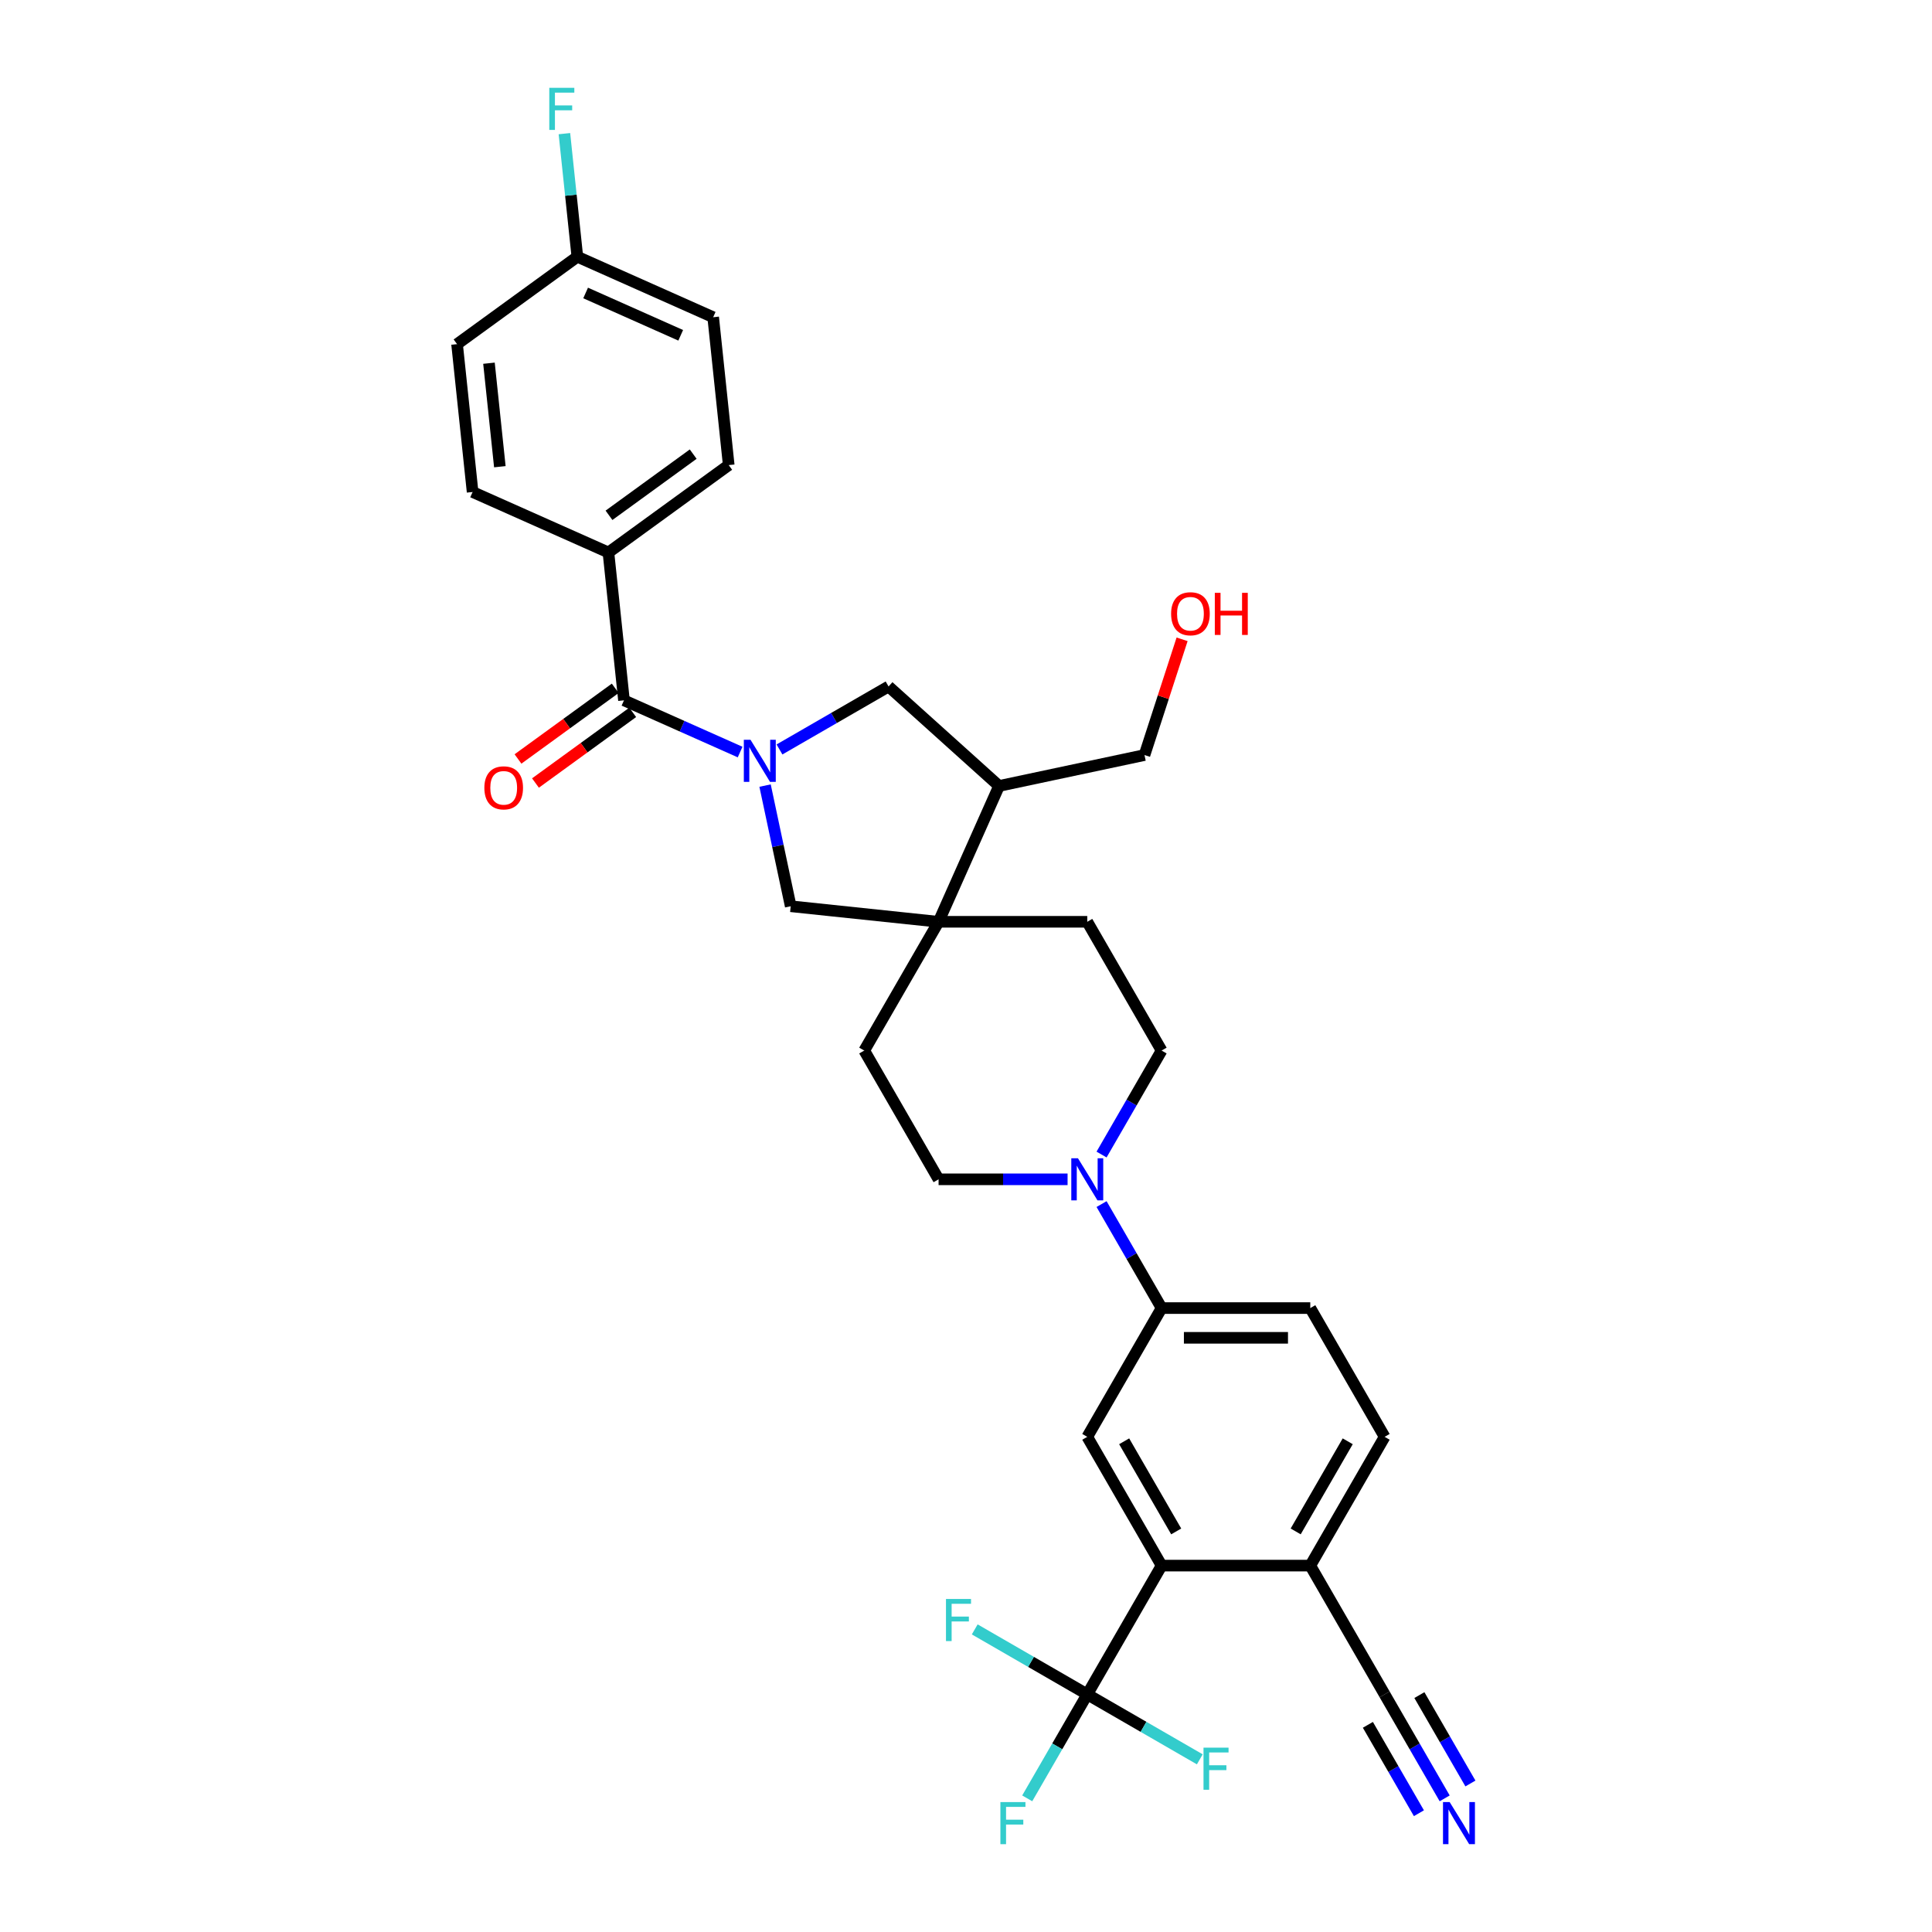 <?xml version='1.0' encoding='iso-8859-1'?>
<svg version='1.1' baseProfile='full'
              xmlns='http://www.w3.org/2000/svg'
                      xmlns:rdkit='http://www.rdkit.org/xml'
                      xmlns:xlink='http://www.w3.org/1999/xlink'
                  xml:space='preserve'
width='1000px' height='1000px' viewBox='0 0 1000 1000'>
<!-- END OF HEADER -->
<rect style='opacity:1.0;fill:#FFFFFF;stroke:none' width='1000' height='1000' x='0' y='0'> </rect>
<path class='bond-0' d='M 383.083,389.261 L 353.025,375.878' style='fill:none;fill-rule:evenodd;stroke:#0000FF;stroke-width:6px;stroke-linecap:butt;stroke-linejoin:miter;stroke-opacity:1' />
<path class='bond-0' d='M 353.025,375.878 L 322.968,362.496' style='fill:none;fill-rule:evenodd;stroke:#000000;stroke-width:6px;stroke-linecap:butt;stroke-linejoin:miter;stroke-opacity:1' />
<path class='bond-5' d='M 395.997,406.618 L 402.635,437.846' style='fill:none;fill-rule:evenodd;stroke:#0000FF;stroke-width:6px;stroke-linecap:butt;stroke-linejoin:miter;stroke-opacity:1' />
<path class='bond-5' d='M 402.635,437.846 L 409.272,469.073' style='fill:none;fill-rule:evenodd;stroke:#000000;stroke-width:6px;stroke-linecap:butt;stroke-linejoin:miter;stroke-opacity:1' />
<path class='bond-7' d='M 403.461,387.915 L 431.69,371.617' style='fill:none;fill-rule:evenodd;stroke:#0000FF;stroke-width:6px;stroke-linecap:butt;stroke-linejoin:miter;stroke-opacity:1' />
<path class='bond-7' d='M 431.69,371.617 L 459.919,355.319' style='fill:none;fill-rule:evenodd;stroke:#000000;stroke-width:6px;stroke-linecap:butt;stroke-linejoin:miter;stroke-opacity:1' />
<path class='bond-13' d='M 322.968,362.496 L 314.923,285.96' style='fill:none;fill-rule:evenodd;stroke:#000000;stroke-width:6px;stroke-linecap:butt;stroke-linejoin:miter;stroke-opacity:1' />
<path class='bond-14' d='M 318.444,356.27 L 293.278,374.554' style='fill:none;fill-rule:evenodd;stroke:#000000;stroke-width:6px;stroke-linecap:butt;stroke-linejoin:miter;stroke-opacity:1' />
<path class='bond-14' d='M 293.278,374.554 L 268.113,392.838' style='fill:none;fill-rule:evenodd;stroke:#FF0000;stroke-width:6px;stroke-linecap:butt;stroke-linejoin:miter;stroke-opacity:1' />
<path class='bond-14' d='M 327.491,368.722 L 302.325,387.006' style='fill:none;fill-rule:evenodd;stroke:#000000;stroke-width:6px;stroke-linecap:butt;stroke-linejoin:miter;stroke-opacity:1' />
<path class='bond-14' d='M 302.325,387.006 L 277.159,405.29' style='fill:none;fill-rule:evenodd;stroke:#FF0000;stroke-width:6px;stroke-linecap:butt;stroke-linejoin:miter;stroke-opacity:1' />
<path class='bond-1' d='M 562.766,877.001 L 601.245,810.354' style='fill:none;fill-rule:evenodd;stroke:#000000;stroke-width:6px;stroke-linecap:butt;stroke-linejoin:miter;stroke-opacity:1' />
<path class='bond-21' d='M 562.766,877.001 L 547.228,903.914' style='fill:none;fill-rule:evenodd;stroke:#000000;stroke-width:6px;stroke-linecap:butt;stroke-linejoin:miter;stroke-opacity:1' />
<path class='bond-21' d='M 547.228,903.914 L 531.689,930.827' style='fill:none;fill-rule:evenodd;stroke:#33CCCC;stroke-width:6px;stroke-linecap:butt;stroke-linejoin:miter;stroke-opacity:1' />
<path class='bond-22' d='M 562.766,877.001 L 533.644,860.188' style='fill:none;fill-rule:evenodd;stroke:#000000;stroke-width:6px;stroke-linecap:butt;stroke-linejoin:miter;stroke-opacity:1' />
<path class='bond-22' d='M 533.644,860.188 L 504.522,843.374' style='fill:none;fill-rule:evenodd;stroke:#33CCCC;stroke-width:6px;stroke-linecap:butt;stroke-linejoin:miter;stroke-opacity:1' />
<path class='bond-23' d='M 562.766,877.001 L 591.888,893.814' style='fill:none;fill-rule:evenodd;stroke:#000000;stroke-width:6px;stroke-linecap:butt;stroke-linejoin:miter;stroke-opacity:1' />
<path class='bond-23' d='M 591.888,893.814 L 621.009,910.628' style='fill:none;fill-rule:evenodd;stroke:#33CCCC;stroke-width:6px;stroke-linecap:butt;stroke-linejoin:miter;stroke-opacity:1' />
<path class='bond-2' d='M 485.808,477.118 L 409.272,469.073' style='fill:none;fill-rule:evenodd;stroke:#000000;stroke-width:6px;stroke-linecap:butt;stroke-linejoin:miter;stroke-opacity:1' />
<path class='bond-17' d='M 485.808,477.118 L 447.329,543.765' style='fill:none;fill-rule:evenodd;stroke:#000000;stroke-width:6px;stroke-linecap:butt;stroke-linejoin:miter;stroke-opacity:1' />
<path class='bond-18' d='M 485.808,477.118 L 562.766,477.118' style='fill:none;fill-rule:evenodd;stroke:#000000;stroke-width:6px;stroke-linecap:butt;stroke-linejoin:miter;stroke-opacity:1' />
<path class='bond-32' d='M 485.808,477.118 L 517.11,406.813' style='fill:none;fill-rule:evenodd;stroke:#000000;stroke-width:6px;stroke-linecap:butt;stroke-linejoin:miter;stroke-opacity:1' />
<path class='bond-3' d='M 601.245,810.354 L 562.766,743.707' style='fill:none;fill-rule:evenodd;stroke:#000000;stroke-width:6px;stroke-linecap:butt;stroke-linejoin:miter;stroke-opacity:1' />
<path class='bond-3' d='M 608.802,792.661 L 581.867,746.008' style='fill:none;fill-rule:evenodd;stroke:#000000;stroke-width:6px;stroke-linecap:butt;stroke-linejoin:miter;stroke-opacity:1' />
<path class='bond-35' d='M 601.245,810.354 L 678.202,810.354' style='fill:none;fill-rule:evenodd;stroke:#000000;stroke-width:6px;stroke-linecap:butt;stroke-linejoin:miter;stroke-opacity:1' />
<path class='bond-4' d='M 570.168,597.591 L 585.706,570.678' style='fill:none;fill-rule:evenodd;stroke:#0000FF;stroke-width:6px;stroke-linecap:butt;stroke-linejoin:miter;stroke-opacity:1' />
<path class='bond-4' d='M 585.706,570.678 L 601.245,543.765' style='fill:none;fill-rule:evenodd;stroke:#000000;stroke-width:6px;stroke-linecap:butt;stroke-linejoin:miter;stroke-opacity:1' />
<path class='bond-8' d='M 570.168,623.233 L 585.706,650.146' style='fill:none;fill-rule:evenodd;stroke:#0000FF;stroke-width:6px;stroke-linecap:butt;stroke-linejoin:miter;stroke-opacity:1' />
<path class='bond-8' d='M 585.706,650.146 L 601.245,677.059' style='fill:none;fill-rule:evenodd;stroke:#000000;stroke-width:6px;stroke-linecap:butt;stroke-linejoin:miter;stroke-opacity:1' />
<path class='bond-33' d='M 552.577,610.412 L 519.193,610.412' style='fill:none;fill-rule:evenodd;stroke:#0000FF;stroke-width:6px;stroke-linecap:butt;stroke-linejoin:miter;stroke-opacity:1' />
<path class='bond-33' d='M 519.193,610.412 L 485.808,610.412' style='fill:none;fill-rule:evenodd;stroke:#000000;stroke-width:6px;stroke-linecap:butt;stroke-linejoin:miter;stroke-opacity:1' />
<path class='bond-6' d='M 562.766,743.707 L 601.245,677.059' style='fill:none;fill-rule:evenodd;stroke:#000000;stroke-width:6px;stroke-linecap:butt;stroke-linejoin:miter;stroke-opacity:1' />
<path class='bond-9' d='M 459.919,355.319 L 517.11,406.813' style='fill:none;fill-rule:evenodd;stroke:#000000;stroke-width:6px;stroke-linecap:butt;stroke-linejoin:miter;stroke-opacity:1' />
<path class='bond-19' d='M 601.245,677.059 L 678.202,677.059' style='fill:none;fill-rule:evenodd;stroke:#000000;stroke-width:6px;stroke-linecap:butt;stroke-linejoin:miter;stroke-opacity:1' />
<path class='bond-19' d='M 612.788,692.451 L 666.659,692.451' style='fill:none;fill-rule:evenodd;stroke:#000000;stroke-width:6px;stroke-linecap:butt;stroke-linejoin:miter;stroke-opacity:1' />
<path class='bond-30' d='M 517.11,406.813 L 592.386,390.813' style='fill:none;fill-rule:evenodd;stroke:#000000;stroke-width:6px;stroke-linecap:butt;stroke-linejoin:miter;stroke-opacity:1' />
<path class='bond-10' d='M 747.758,930.827 L 732.219,903.914' style='fill:none;fill-rule:evenodd;stroke:#0000FF;stroke-width:6px;stroke-linecap:butt;stroke-linejoin:miter;stroke-opacity:1' />
<path class='bond-10' d='M 732.219,903.914 L 716.681,877.001' style='fill:none;fill-rule:evenodd;stroke:#000000;stroke-width:6px;stroke-linecap:butt;stroke-linejoin:miter;stroke-opacity:1' />
<path class='bond-10' d='M 761.087,923.131 L 747.88,900.255' style='fill:none;fill-rule:evenodd;stroke:#0000FF;stroke-width:6px;stroke-linecap:butt;stroke-linejoin:miter;stroke-opacity:1' />
<path class='bond-10' d='M 747.88,900.255 L 734.672,877.379' style='fill:none;fill-rule:evenodd;stroke:#000000;stroke-width:6px;stroke-linecap:butt;stroke-linejoin:miter;stroke-opacity:1' />
<path class='bond-10' d='M 734.428,938.523 L 721.221,915.647' style='fill:none;fill-rule:evenodd;stroke:#0000FF;stroke-width:6px;stroke-linecap:butt;stroke-linejoin:miter;stroke-opacity:1' />
<path class='bond-10' d='M 721.221,915.647 L 708.013,892.771' style='fill:none;fill-rule:evenodd;stroke:#000000;stroke-width:6px;stroke-linecap:butt;stroke-linejoin:miter;stroke-opacity:1' />
<path class='bond-11' d='M 716.681,877.001 L 678.202,810.354' style='fill:none;fill-rule:evenodd;stroke:#000000;stroke-width:6px;stroke-linecap:butt;stroke-linejoin:miter;stroke-opacity:1' />
<path class='bond-12' d='M 678.202,810.354 L 716.681,743.707' style='fill:none;fill-rule:evenodd;stroke:#000000;stroke-width:6px;stroke-linecap:butt;stroke-linejoin:miter;stroke-opacity:1' />
<path class='bond-12' d='M 670.645,792.661 L 697.58,746.008' style='fill:none;fill-rule:evenodd;stroke:#000000;stroke-width:6px;stroke-linecap:butt;stroke-linejoin:miter;stroke-opacity:1' />
<path class='bond-24' d='M 314.923,285.96 L 377.183,240.725' style='fill:none;fill-rule:evenodd;stroke:#000000;stroke-width:6px;stroke-linecap:butt;stroke-linejoin:miter;stroke-opacity:1' />
<path class='bond-24' d='M 315.215,266.723 L 358.797,235.058' style='fill:none;fill-rule:evenodd;stroke:#000000;stroke-width:6px;stroke-linecap:butt;stroke-linejoin:miter;stroke-opacity:1' />
<path class='bond-25' d='M 314.923,285.96 L 244.619,254.658' style='fill:none;fill-rule:evenodd;stroke:#000000;stroke-width:6px;stroke-linecap:butt;stroke-linejoin:miter;stroke-opacity:1' />
<path class='bond-15' d='M 601.245,543.765 L 562.766,477.118' style='fill:none;fill-rule:evenodd;stroke:#000000;stroke-width:6px;stroke-linecap:butt;stroke-linejoin:miter;stroke-opacity:1' />
<path class='bond-16' d='M 485.808,610.412 L 447.329,543.765' style='fill:none;fill-rule:evenodd;stroke:#000000;stroke-width:6px;stroke-linecap:butt;stroke-linejoin:miter;stroke-opacity:1' />
<path class='bond-20' d='M 678.202,677.059 L 716.681,743.707' style='fill:none;fill-rule:evenodd;stroke:#000000;stroke-width:6px;stroke-linecap:butt;stroke-linejoin:miter;stroke-opacity:1' />
<path class='bond-27' d='M 377.183,240.725 L 369.139,164.189' style='fill:none;fill-rule:evenodd;stroke:#000000;stroke-width:6px;stroke-linecap:butt;stroke-linejoin:miter;stroke-opacity:1' />
<path class='bond-28' d='M 244.619,254.658 L 236.575,178.122' style='fill:none;fill-rule:evenodd;stroke:#000000;stroke-width:6px;stroke-linecap:butt;stroke-linejoin:miter;stroke-opacity:1' />
<path class='bond-28' d='M 258.72,241.569 L 253.089,187.994' style='fill:none;fill-rule:evenodd;stroke:#000000;stroke-width:6px;stroke-linecap:butt;stroke-linejoin:miter;stroke-opacity:1' />
<path class='bond-26' d='M 298.835,132.888 L 236.575,178.122' style='fill:none;fill-rule:evenodd;stroke:#000000;stroke-width:6px;stroke-linecap:butt;stroke-linejoin:miter;stroke-opacity:1' />
<path class='bond-29' d='M 298.835,132.888 L 295.486,101.03' style='fill:none;fill-rule:evenodd;stroke:#000000;stroke-width:6px;stroke-linecap:butt;stroke-linejoin:miter;stroke-opacity:1' />
<path class='bond-29' d='M 295.486,101.03 L 292.138,69.173' style='fill:none;fill-rule:evenodd;stroke:#33CCCC;stroke-width:6px;stroke-linecap:butt;stroke-linejoin:miter;stroke-opacity:1' />
<path class='bond-34' d='M 298.835,132.888 L 369.139,164.189' style='fill:none;fill-rule:evenodd;stroke:#000000;stroke-width:6px;stroke-linecap:butt;stroke-linejoin:miter;stroke-opacity:1' />
<path class='bond-34' d='M 303.12,151.644 L 352.333,173.555' style='fill:none;fill-rule:evenodd;stroke:#000000;stroke-width:6px;stroke-linecap:butt;stroke-linejoin:miter;stroke-opacity:1' />
<path class='bond-31' d='M 592.386,390.813 L 602.118,360.859' style='fill:none;fill-rule:evenodd;stroke:#000000;stroke-width:6px;stroke-linecap:butt;stroke-linejoin:miter;stroke-opacity:1' />
<path class='bond-31' d='M 602.118,360.859 L 611.851,330.905' style='fill:none;fill-rule:evenodd;stroke:#FF0000;stroke-width:6px;stroke-linecap:butt;stroke-linejoin:miter;stroke-opacity:1' />
<path  class='atom-0' d='M 388.454 382.9
L 395.596 394.444
Q 396.304 395.583, 397.443 397.645
Q 398.582 399.708, 398.644 399.831
L 398.644 382.9
L 401.537 382.9
L 401.537 404.695
L 398.551 404.695
L 390.886 392.074
Q 389.993 390.596, 389.039 388.903
Q 388.116 387.21, 387.839 386.686
L 387.839 404.695
L 385.007 404.695
L 385.007 382.9
L 388.454 382.9
' fill='#0000FF'/>
<path  class='atom-5' d='M 557.948 599.515
L 565.09 611.058
Q 565.798 612.197, 566.937 614.26
Q 568.076 616.322, 568.138 616.445
L 568.138 599.515
L 571.031 599.515
L 571.031 621.309
L 568.045 621.309
L 560.38 608.688
Q 559.488 607.211, 558.533 605.518
Q 557.61 603.824, 557.333 603.301
L 557.333 621.309
L 554.501 621.309
L 554.501 599.515
L 557.948 599.515
' fill='#0000FF'/>
<path  class='atom-11' d='M 750.342 932.751
L 757.484 944.295
Q 758.192 945.434, 759.331 947.496
Q 760.47 949.559, 760.532 949.682
L 760.532 932.751
L 763.425 932.751
L 763.425 954.545
L 760.439 954.545
L 752.774 941.924
Q 751.882 940.447, 750.927 938.754
Q 750.004 937.061, 749.727 936.537
L 749.727 954.545
L 746.895 954.545
L 746.895 932.751
L 750.342 932.751
' fill='#0000FF'/>
<path  class='atom-15' d='M 250.703 407.792
Q 250.703 402.559, 253.289 399.634
Q 255.875 396.71, 260.708 396.71
Q 265.541 396.71, 268.126 399.634
Q 270.712 402.559, 270.712 407.792
Q 270.712 413.087, 268.096 416.103
Q 265.479 419.089, 260.708 419.089
Q 255.905 419.089, 253.289 416.103
Q 250.703 413.117, 250.703 407.792
M 260.708 416.627
Q 264.032 416.627, 265.818 414.41
Q 267.634 412.163, 267.634 407.792
Q 267.634 403.513, 265.818 401.358
Q 264.032 399.173, 260.708 399.173
Q 257.383 399.173, 255.567 401.328
Q 253.781 403.482, 253.781 407.792
Q 253.781 412.194, 255.567 414.41
Q 257.383 416.627, 260.708 416.627
' fill='#FF0000'/>
<path  class='atom-22' d='M 517.807 932.751
L 530.767 932.751
L 530.767 935.244
L 520.732 935.244
L 520.732 941.863
L 529.659 941.863
L 529.659 944.387
L 520.732 944.387
L 520.732 954.545
L 517.807 954.545
L 517.807 932.751
' fill='#33CCCC'/>
<path  class='atom-23' d='M 489.639 827.625
L 502.598 827.625
L 502.598 830.118
L 492.563 830.118
L 492.563 836.737
L 501.49 836.737
L 501.49 839.261
L 492.563 839.261
L 492.563 849.419
L 489.639 849.419
L 489.639 827.625
' fill='#33CCCC'/>
<path  class='atom-24' d='M 622.933 904.583
L 635.893 904.583
L 635.893 907.076
L 625.858 907.076
L 625.858 913.694
L 634.785 913.694
L 634.785 916.219
L 625.858 916.219
L 625.858 926.377
L 622.933 926.377
L 622.933 904.583
' fill='#33CCCC'/>
<path  class='atom-30' d='M 284.311 45.455
L 297.27 45.455
L 297.27 47.948
L 287.235 47.948
L 287.235 54.566
L 296.162 54.566
L 296.162 57.09
L 287.235 57.09
L 287.235 67.249
L 284.311 67.249
L 284.311 45.455
' fill='#33CCCC'/>
<path  class='atom-32' d='M 606.162 317.683
Q 606.162 312.45, 608.748 309.526
Q 611.334 306.601, 616.167 306.601
Q 621 306.601, 623.586 309.526
Q 626.171 312.45, 626.171 317.683
Q 626.171 322.978, 623.555 325.995
Q 620.938 328.981, 616.167 328.981
Q 611.365 328.981, 608.748 325.995
Q 606.162 323.009, 606.162 317.683
M 616.167 326.518
Q 619.491 326.518, 621.277 324.302
Q 623.093 322.055, 623.093 317.683
Q 623.093 313.405, 621.277 311.25
Q 619.491 309.064, 616.167 309.064
Q 612.842 309.064, 611.026 311.219
Q 609.241 313.374, 609.241 317.683
Q 609.241 322.085, 611.026 324.302
Q 612.842 326.518, 616.167 326.518
' fill='#FF0000'/>
<path  class='atom-32' d='M 628.788 306.848
L 631.743 306.848
L 631.743 316.113
L 642.887 316.113
L 642.887 306.848
L 645.842 306.848
L 645.842 328.642
L 642.887 328.642
L 642.887 318.576
L 631.743 318.576
L 631.743 328.642
L 628.788 328.642
L 628.788 306.848
' fill='#FF0000'/>
</svg>
